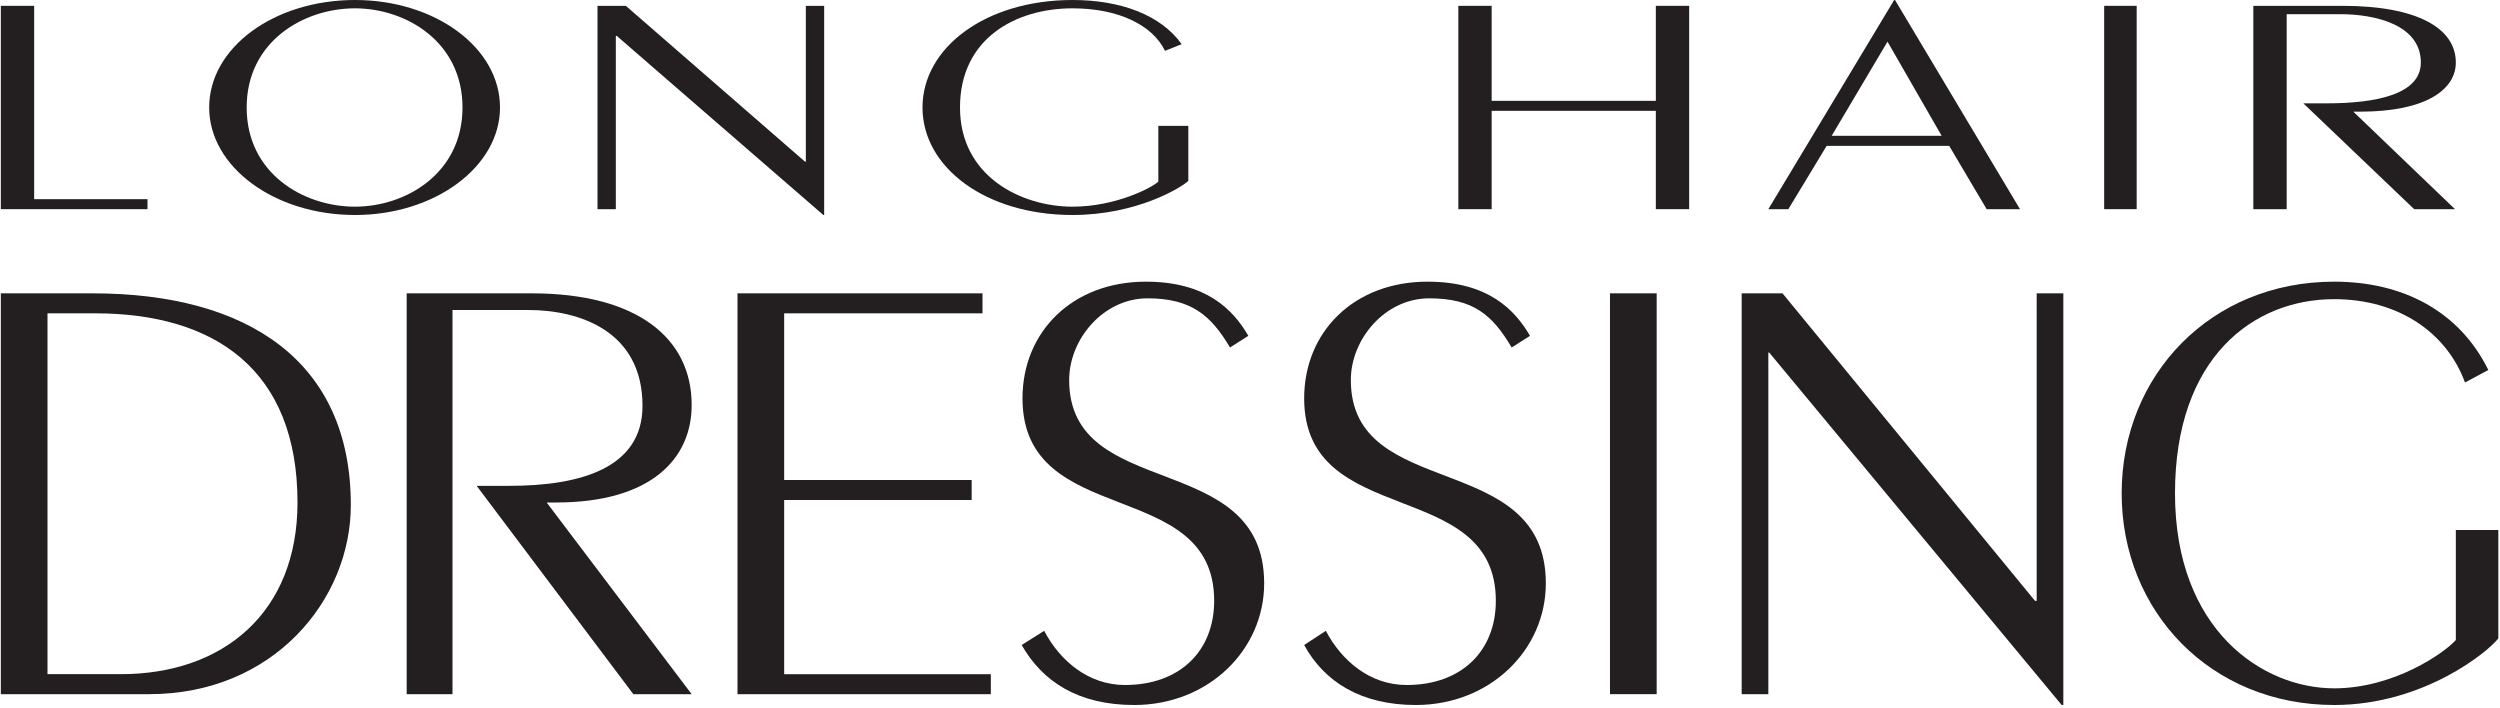 <?xml version="1.0" encoding="UTF-8"?>
<svg xmlns="http://www.w3.org/2000/svg" version="1.2" viewBox="0 0 300 85" width="300" height="85">
  <title>All courses-04-svg</title>
  <style>
		.s0 { fill: #231f20 } 
	</style>
  <g id="Layer">
    <path id="Layer" class="s0" d="m0.1 25.1v-24.4h4v23.2h13.6v1.2z"></path>
    <path id="Layer" fill-rule="evenodd" class="s0" d="m42.6 25.8c-9.7 0-17.5-5.8-17.5-12.9 0-7.2 7.8-12.9 17.5-12.9 9.6 0 17.4 5.7 17.4 12.9 0 7.1-7.8 12.9-17.4 12.9zm-13-12.9c0 7.9 6.8 11.9 13 11.9 6.1 0 12.9-4 12.9-11.9 0-7.9-6.8-11.9-12.9-11.9-6.2 0-13 4-13 11.9z"></path>
    <path id="Layer" class="s0" d="m71.7 25.1v-24.4h3.4l21.5 18.7h0.1v-18.7h2.2v25.1h-0.1l-24.8-21.5h-0.1v20.8c0 0-2.2 0-2.2 0z"></path>
    <path id="Layer" class="s0" d="m142.6 15.1v6.6c-0.8 0.8-6.2 4.1-13.9 4.1-10.4 0-18-5.7-18-12.9 0-7.2 7.6-12.9 18-12.9 5.8 0 10.6 1.8 13.1 5.3l-2 0.8c-1.5-3.1-5.6-5.1-11.1-5.1-6.8 0-13.5 3.6-13.5 11.9 0 8.3 7.4 11.9 13.5 11.9 5.1 0 9.4-2.2 10.3-3v-6.7h3.6z"></path>
    <path id="Layer" class="s0" d="m175 25.1v-24.4h4v11.4h19.7v-11.4h4v24.4h-4v-11.8h-19.7v11.8z"></path>
    <path id="Layer" fill-rule="evenodd" class="s0" d="m227.3 0h0.1l15 25.1h-4l-4.5-7.6h-14.7l-4.6 7.6h-2.4zm-7.5 16.3h13.2l-6.5-11.3z"></path>
    <path id="Layer" class="s0" d="m252.5 0.7h3.9v24.4h-3.9z"></path>
    <path id="Layer" class="s0" d="m270.4 25.1v-24.4h10.7c9 0 13.6 2.7 13.6 6.8 0 3.2-3.5 5.9-11.5 5.9h-0.8l12.2 11.7h-4.9l-13.3-12.7h2.8c6 0 11.3-1.1 11.3-4.9 0-4.5-5.4-5.8-9.7-5.8h-6.4v23.4h-3.9z"></path>
  </g>
  <g id="Layer">
    <path id="Layer" fill-rule="evenodd" class="s0" d="m0.1 35.2h11c18.7 0 31 8.2 31 25.4 0 11.4-9.3 22.7-24.2 22.7h-17.8zm5.6 45.7h8.8c12.3 0 21.2-7.4 21.2-20.6 0-15.9-9.9-22.7-24.3-22.7h-5.7z"></path>
    <path id="Layer" class="s0" d="m48.8 83.3v-48.1h15c12.7 0 19.2 5.4 19.2 13.4 0 6.4-4.8 11.7-16.3 11.7h-1.1l17.4 23h-7l-18.8-25h3.9c8.5 0 16-2.1 16-9.6 0-9-7.6-11.5-13.7-11.5h-9.1v46.1z"></path>
    <path id="Layer" class="s0" d="m88.5 83.3v-48.1h29.4v2.4h-23.8v20h22.5v2.4h-22.5v20.9h24.8v2.4c0 0-30.4 0-30.4 0z"></path>
    <path id="Layer" class="s0" d="m125.3 75.7c1.9 3.6 5.3 6.5 9.7 6.5 6.6 0 10.7-4.1 10.7-10.1 0-15-23-8.5-23-24.3 0-8 6-14 14.8-14 7.3 0 10.5 3.4 12.3 6.5l-2.2 1.4c-2.3-3.9-4.7-5.9-9.9-5.9-5.3 0-9.4 4.9-9.4 9.8 0 14.7 23.4 8.2 23.4 24.4 0 8-6.7 14.6-15.6 14.6-6.7 0-11-2.8-13.5-7.2z"></path>
    <path id="Layer" class="s0" d="m159.1 75.7c1.9 3.6 5.3 6.5 9.7 6.5 6.6 0 10.7-4.1 10.7-10.1 0-15-23-8.5-23-24.3 0-8 6-14 14.8-14 7.3 0 10.5 3.4 12.3 6.5l-2.2 1.4c-2.3-3.9-4.6-5.9-9.9-5.9-5.3 0-9.4 4.9-9.4 9.8 0 14.7 23.4 8.2 23.4 24.4 0 8-6.7 14.6-15.6 14.6-6.6 0-11-2.8-13.4-7.2z"></path>
    <path id="Layer" class="s0" d="m193.2 35.2h5.6v48.1h-5.6z"></path>
    <path id="Layer" class="s0" d="m209 83.3v-48.1h4.9l30.3 36.9h0.2v-36.9h3.2v49.4h-0.2l-35.1-42.3h-0.1v41z"></path>
    <path id="Layer" class="s0" d="m299.8 63.6v13c-1.1 1.5-8.9 8-19.7 8-14.8 0-25.5-11.2-25.5-25.4 0-14.2 10.7-25.4 25.5-25.4 8.2 0 15 3.5 18.5 10.6l-2.8 1.5c-2.2-6-8-10-15.7-10-9.7 0-19.1 7-19.1 23.3 0 16.4 10.5 23.4 19.1 23.4 7.2 0 13.3-4.3 14.6-5.8v-13.2h5.1z"></path>
  </g>
</svg>
